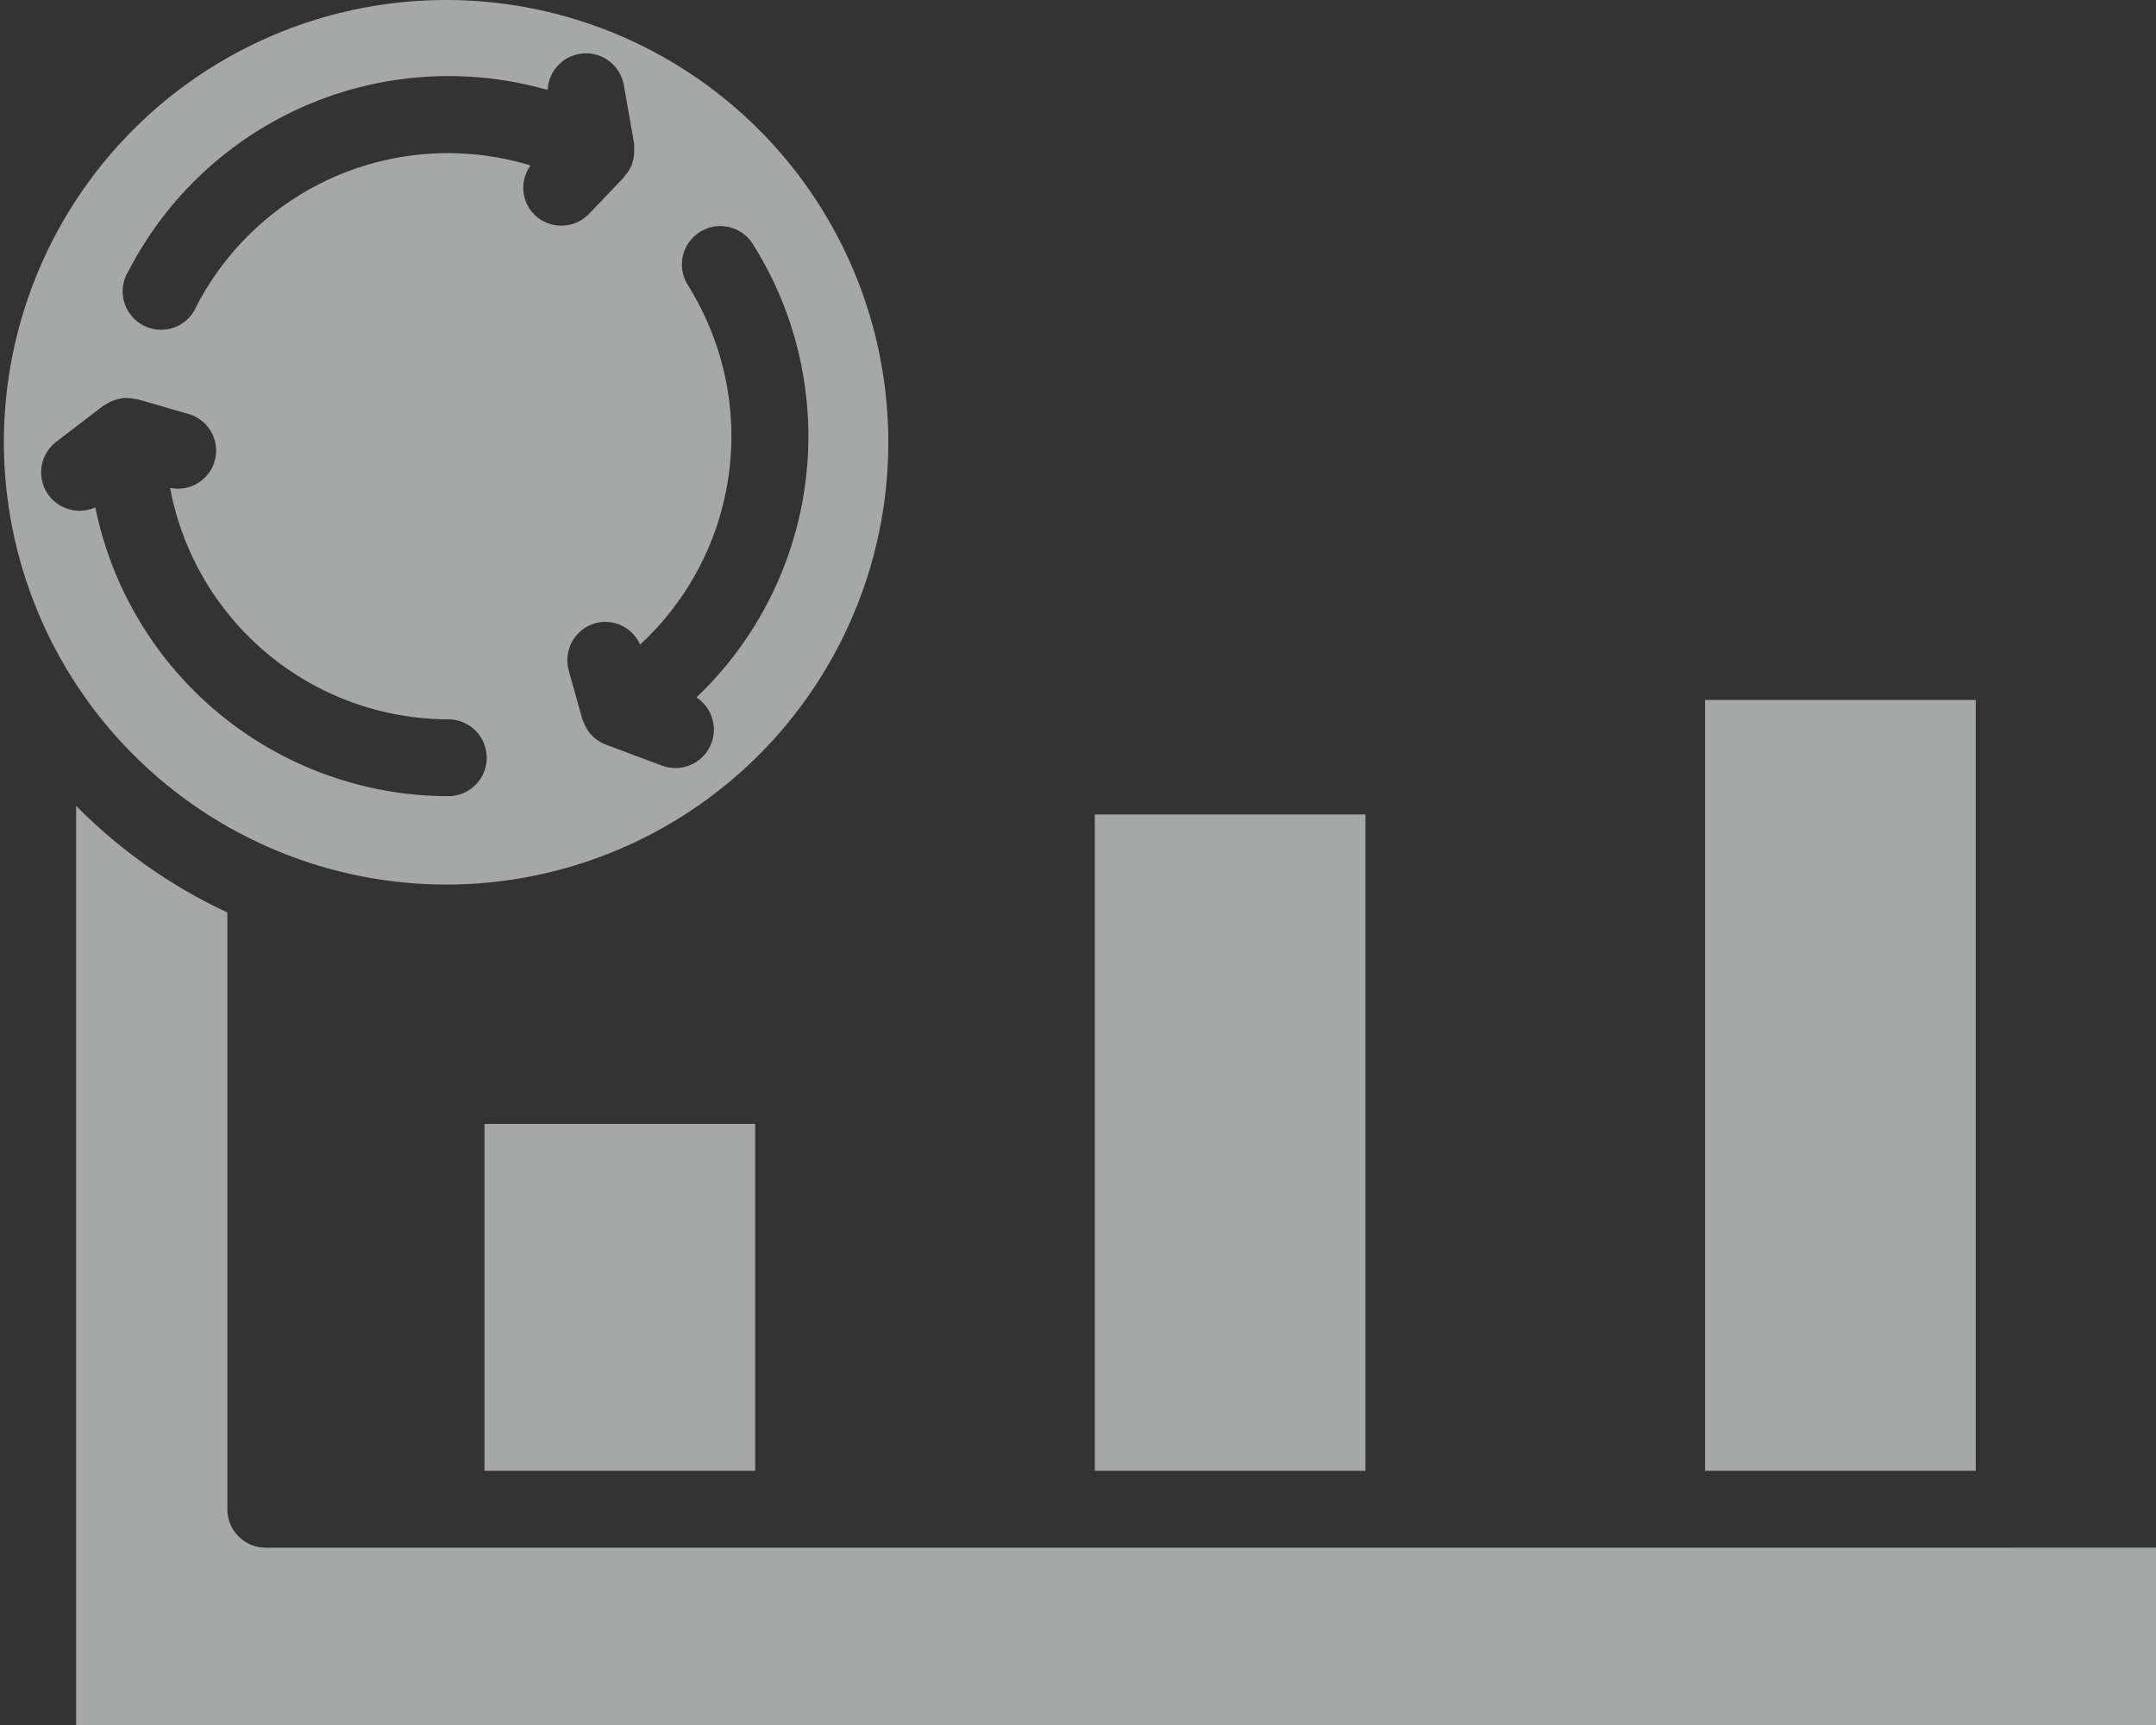 <svg width="100" height="80" viewBox="0 0 100 80" fill="none" xmlns="http://www.w3.org/2000/svg">
<rect x="0" y="0" width="100" height="80" fill="#333333" stroke="none"/>
<g opacity="0.6">
<path d="M93.422 71.779H77.303H77.285H65.132H65.116H48.996H48.979H36.825H36.809H20.69H20.672H12.326C11.854 71.779 11.4 71.591 11.066 71.257C10.732 70.923 10.544 70.469 10.544 69.996V42.317C7.93 41.1 5.555 39.425 3.531 37.373V80H100V71.775H93.439L93.422 71.779Z" fill="#F4F6F7"/>
<path d="M20.69 41.023C24.747 41.023 28.713 39.82 32.086 37.566C35.459 35.313 38.088 32.109 39.64 28.361C41.193 24.614 41.599 20.489 40.808 16.511C40.017 12.532 38.063 8.877 35.195 6.008C32.326 3.14 28.672 1.186 24.693 0.394C20.714 -0.397 16.59 0.009 12.842 1.561C9.094 3.113 5.89 5.742 3.636 9.115C1.382 12.488 0.179 16.453 0.179 20.51C0.184 25.948 2.347 31.162 6.193 35.008C10.038 38.854 15.252 41.017 20.69 41.023ZM31.92 13.246C31.79 13.048 31.701 12.826 31.657 12.592C31.614 12.359 31.618 12.12 31.668 11.888C31.718 11.656 31.815 11.437 31.951 11.243C32.087 11.049 32.261 10.884 32.461 10.758C32.662 10.632 32.886 10.547 33.12 10.508C33.354 10.47 33.593 10.478 33.824 10.533C34.055 10.588 34.272 10.689 34.463 10.829C34.655 10.969 34.816 11.146 34.938 11.349C36.988 14.616 37.845 18.49 37.365 22.317C36.885 26.143 35.097 29.685 32.303 32.344C32.672 32.584 32.938 32.952 33.052 33.376C33.166 33.801 33.118 34.252 32.919 34.644C32.721 35.036 32.384 35.341 31.974 35.499C31.564 35.658 31.11 35.66 30.699 35.505L28.104 34.535C27.947 34.476 27.8 34.396 27.665 34.296L27.646 34.276C27.51 34.175 27.39 34.055 27.289 33.92C27.257 33.875 27.236 33.824 27.207 33.777C27.141 33.668 27.086 33.552 27.043 33.431C27.043 33.405 27.017 33.385 27.009 33.358L26.382 31.105C26.252 30.651 26.308 30.163 26.538 29.75C26.768 29.337 27.152 29.032 27.607 28.902C28.015 28.79 28.45 28.828 28.832 29.01C29.214 29.192 29.518 29.505 29.689 29.893C31.943 27.814 33.4 25.012 33.807 21.972C34.214 18.932 33.545 15.845 31.917 13.246H31.92ZM5.97 12.549C7.745 9.125 10.649 6.42 14.19 4.893C17.731 3.366 21.692 3.111 25.4 4.171C25.42 3.733 25.602 3.317 25.91 3.004C26.218 2.692 26.63 2.503 27.068 2.476C27.506 2.448 27.939 2.583 28.284 2.855C28.628 3.127 28.861 3.516 28.936 3.948L29.416 6.679V6.857C29.419 6.917 29.419 6.976 29.416 7.036C29.413 7.213 29.383 7.388 29.328 7.556C29.328 7.583 29.318 7.61 29.309 7.636C29.229 7.83 29.117 8.008 28.976 8.162C28.961 8.18 28.956 8.205 28.94 8.221L27.325 9.914C26.999 10.256 26.55 10.455 26.078 10.466C25.606 10.477 25.148 10.301 24.806 9.975C24.501 9.68 24.312 9.285 24.276 8.861C24.24 8.438 24.358 8.017 24.608 7.674C21.672 6.777 18.515 6.938 15.685 8.128C12.856 9.318 10.533 11.462 9.12 14.187C9.026 14.416 8.885 14.624 8.707 14.796C8.529 14.968 8.316 15.1 8.084 15.186C7.851 15.271 7.603 15.307 7.356 15.291C7.109 15.275 6.867 15.208 6.648 15.094C6.428 14.979 6.234 14.82 6.079 14.627C5.924 14.434 5.811 14.21 5.748 13.971C5.684 13.731 5.671 13.481 5.709 13.236C5.747 12.992 5.836 12.758 5.97 12.549ZM4.795 18.815C4.844 18.783 4.895 18.755 4.947 18.729C4.997 18.697 5.049 18.668 5.102 18.642C5.26 18.565 5.428 18.511 5.601 18.483C5.631 18.483 5.658 18.465 5.689 18.462C5.896 18.443 6.104 18.461 6.305 18.513H6.375L8.621 19.166C8.848 19.214 9.064 19.306 9.255 19.437C9.447 19.569 9.611 19.736 9.738 19.931C9.864 20.126 9.952 20.343 9.994 20.572C10.037 20.8 10.034 21.035 9.986 21.262C9.938 21.489 9.846 21.705 9.715 21.897C9.583 22.088 9.416 22.252 9.221 22.379C9.026 22.506 8.808 22.593 8.58 22.636C8.352 22.678 8.117 22.675 7.89 22.628C8.453 25.64 10.051 28.361 12.407 30.32C14.763 32.28 17.729 33.355 20.794 33.36C21.266 33.36 21.72 33.548 22.054 33.882C22.388 34.217 22.576 34.67 22.576 35.143C22.576 35.615 22.388 36.069 22.054 36.403C21.72 36.737 21.266 36.925 20.794 36.925C16.939 36.92 13.205 35.584 10.222 33.144C7.239 30.703 5.19 27.308 4.421 23.531C4.024 23.71 3.575 23.737 3.159 23.607C2.743 23.478 2.388 23.2 2.163 22.827C1.938 22.454 1.857 22.011 1.936 21.582C2.015 21.154 2.249 20.769 2.592 20.501L4.795 18.815Z" fill="#F4F6F7"/>
<path d="M50.78 37.772H63.334V68.21H50.78V37.772Z" fill="#F4F6F7"/>
<path d="M22.473 52.121H35.027V68.21H22.473V52.121Z" fill="#F4F6F7"/>
<path d="M79.086 32.463H91.64V68.21H79.086V32.463Z" fill="#F4F6F7"/>
</g>
</svg>
